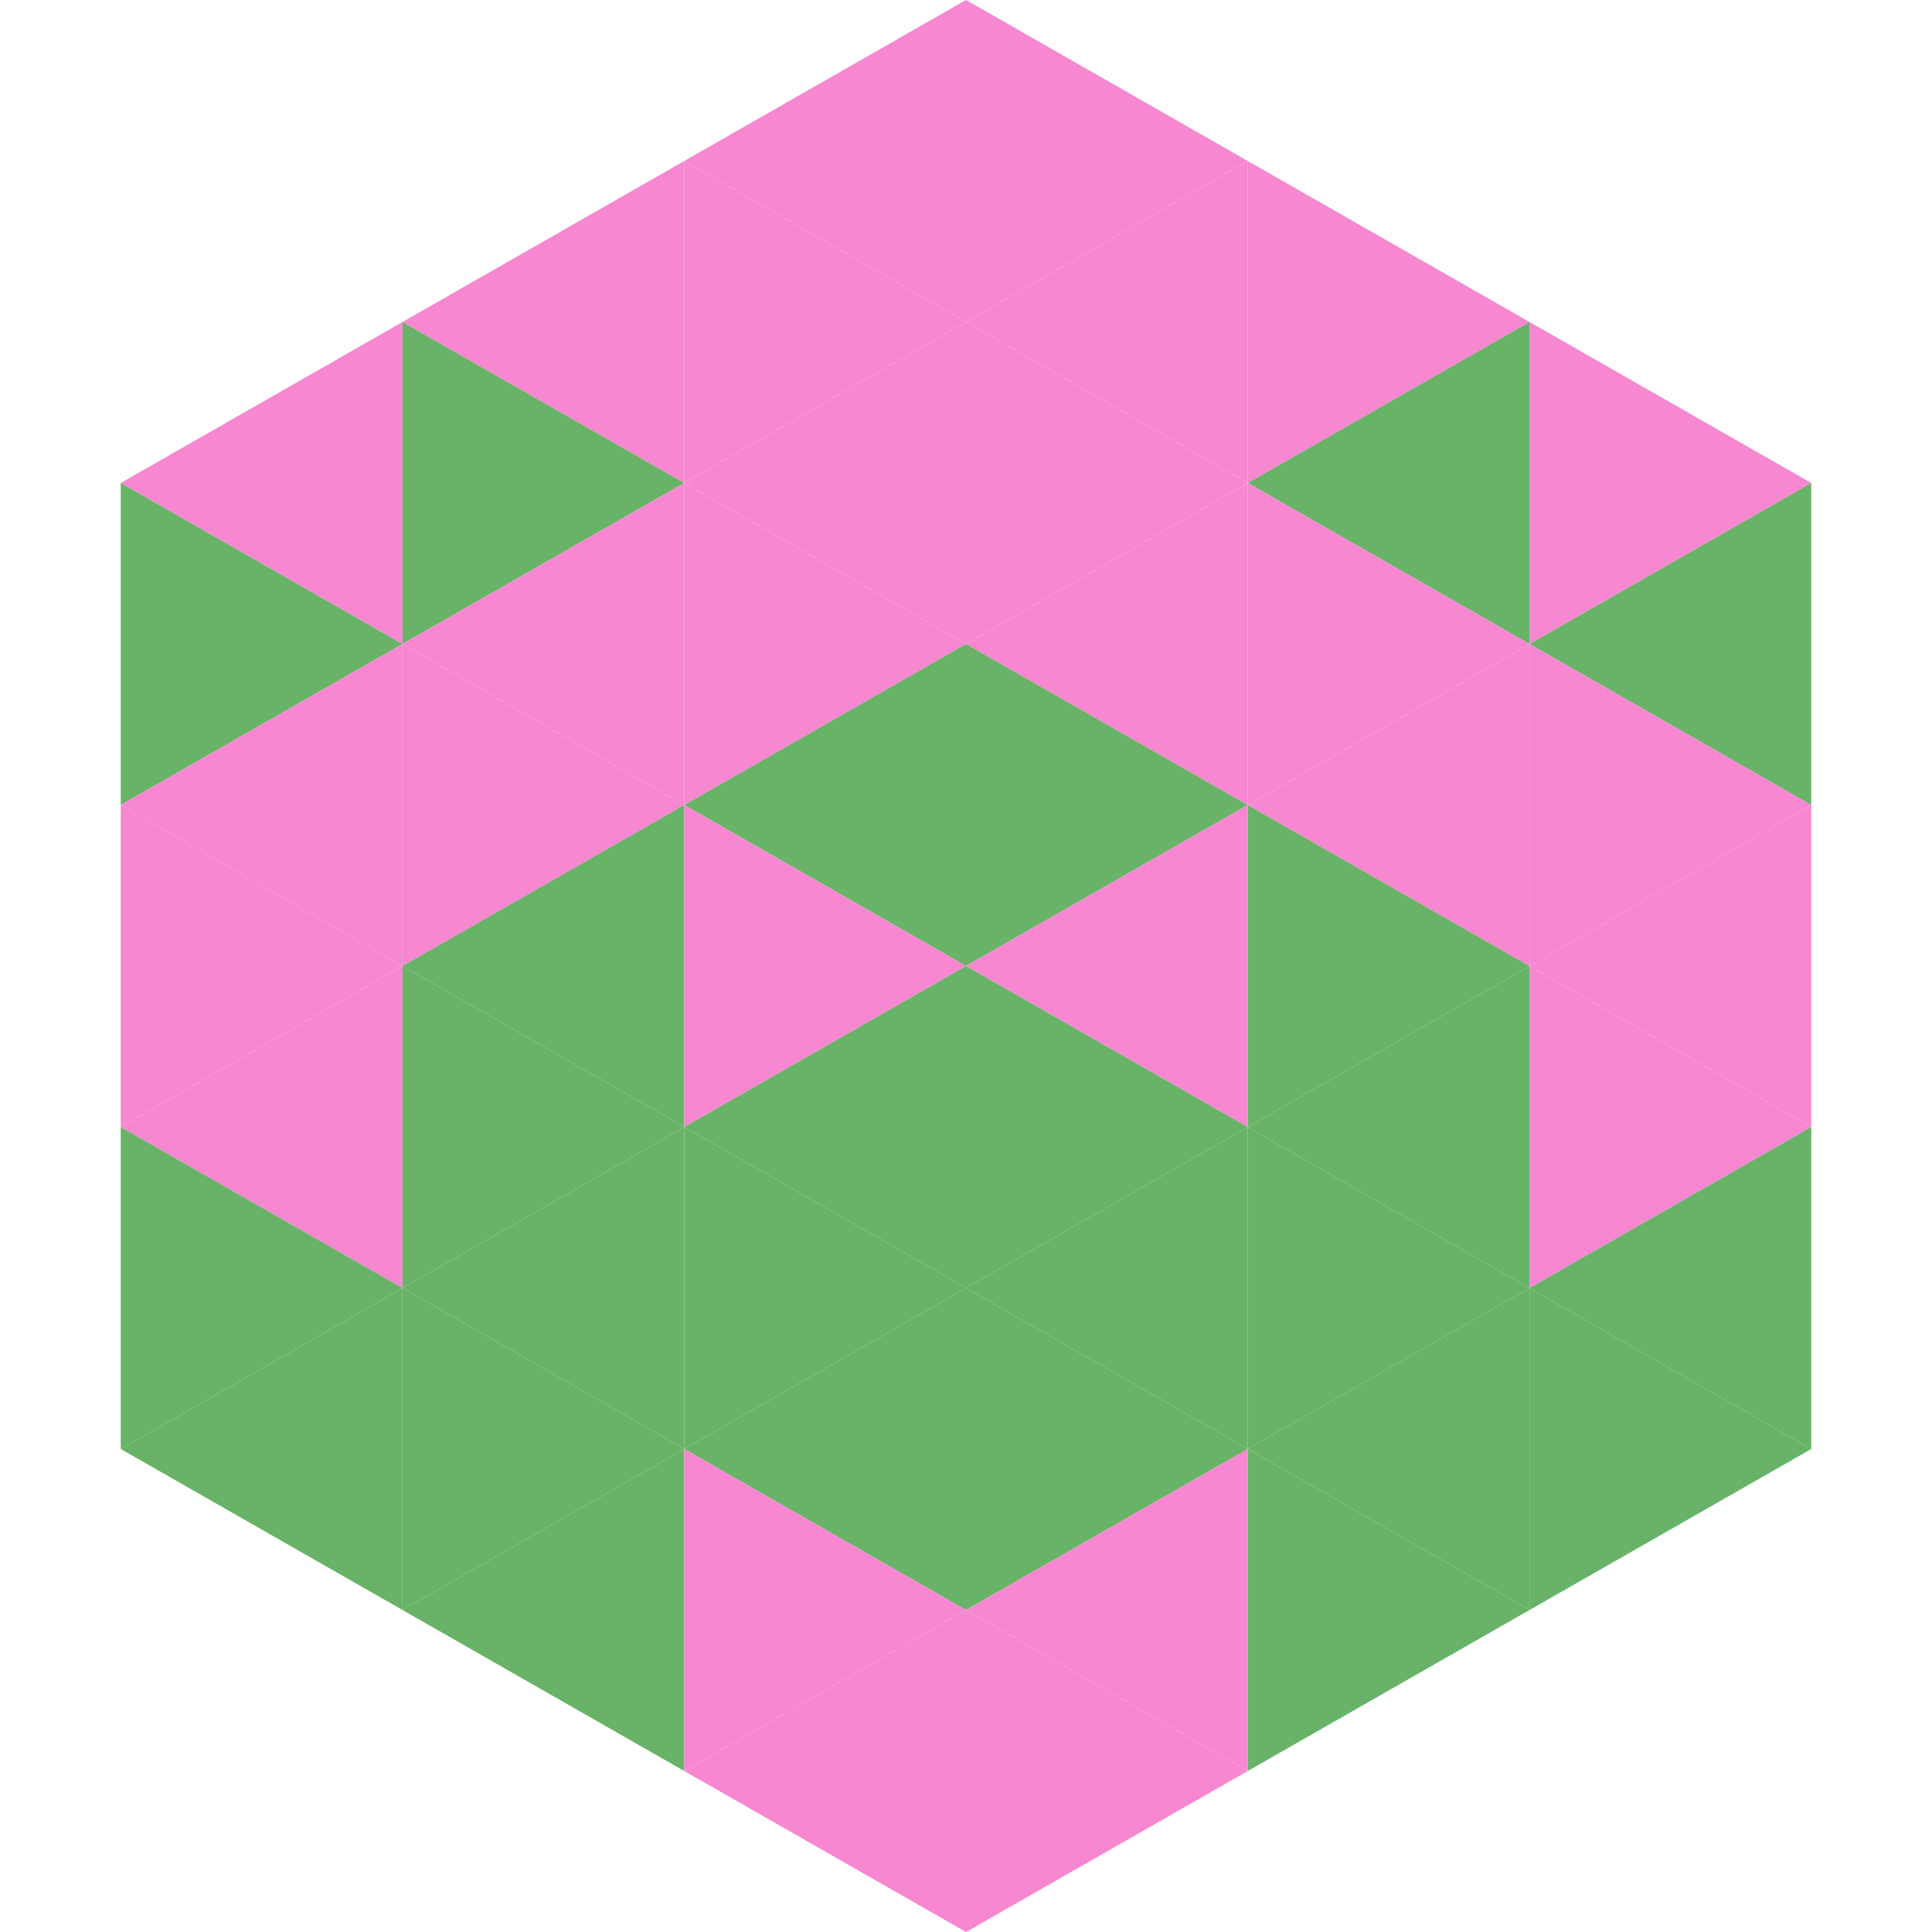 <?xml version="1.0"?>
<!-- Generated by SVGo -->
<svg width="240" height="240"
     xmlns="http://www.w3.org/2000/svg"
     xmlns:xlink="http://www.w3.org/1999/xlink">
<polygon points="50,40 15,60 50,80" style="fill:rgb(246,135,208)" />
<polygon points="190,40 225,60 190,80" style="fill:rgb(246,135,208)" />
<polygon points="15,60 50,80 15,100" style="fill:rgb(104,179,104)" />
<polygon points="225,60 190,80 225,100" style="fill:rgb(104,179,104)" />
<polygon points="50,80 15,100 50,120" style="fill:rgb(246,135,208)" />
<polygon points="190,80 225,100 190,120" style="fill:rgb(246,135,208)" />
<polygon points="15,100 50,120 15,140" style="fill:rgb(246,135,208)" />
<polygon points="225,100 190,120 225,140" style="fill:rgb(246,135,208)" />
<polygon points="50,120 15,140 50,160" style="fill:rgb(246,135,208)" />
<polygon points="190,120 225,140 190,160" style="fill:rgb(246,135,208)" />
<polygon points="15,140 50,160 15,180" style="fill:rgb(104,179,104)" />
<polygon points="225,140 190,160 225,180" style="fill:rgb(104,179,104)" />
<polygon points="50,160 15,180 50,200" style="fill:rgb(104,179,104)" />
<polygon points="190,160 225,180 190,200" style="fill:rgb(104,179,104)" />
<polygon points="15,180 50,200 15,220" style="fill:rgb(255,255,255); fill-opacity:0" />
<polygon points="225,180 190,200 225,220" style="fill:rgb(255,255,255); fill-opacity:0" />
<polygon points="50,0 85,20 50,40" style="fill:rgb(255,255,255); fill-opacity:0" />
<polygon points="190,0 155,20 190,40" style="fill:rgb(255,255,255); fill-opacity:0" />
<polygon points="85,20 50,40 85,60" style="fill:rgb(246,135,208)" />
<polygon points="155,20 190,40 155,60" style="fill:rgb(246,135,208)" />
<polygon points="50,40 85,60 50,80" style="fill:rgb(104,179,104)" />
<polygon points="190,40 155,60 190,80" style="fill:rgb(104,179,104)" />
<polygon points="85,60 50,80 85,100" style="fill:rgb(246,135,208)" />
<polygon points="155,60 190,80 155,100" style="fill:rgb(246,135,208)" />
<polygon points="50,80 85,100 50,120" style="fill:rgb(246,135,208)" />
<polygon points="190,80 155,100 190,120" style="fill:rgb(246,135,208)" />
<polygon points="85,100 50,120 85,140" style="fill:rgb(104,179,104)" />
<polygon points="155,100 190,120 155,140" style="fill:rgb(104,179,104)" />
<polygon points="50,120 85,140 50,160" style="fill:rgb(104,179,104)" />
<polygon points="190,120 155,140 190,160" style="fill:rgb(104,179,104)" />
<polygon points="85,140 50,160 85,180" style="fill:rgb(104,179,104)" />
<polygon points="155,140 190,160 155,180" style="fill:rgb(104,179,104)" />
<polygon points="50,160 85,180 50,200" style="fill:rgb(104,179,104)" />
<polygon points="190,160 155,180 190,200" style="fill:rgb(104,179,104)" />
<polygon points="85,180 50,200 85,220" style="fill:rgb(104,179,104)" />
<polygon points="155,180 190,200 155,220" style="fill:rgb(104,179,104)" />
<polygon points="120,0 85,20 120,40" style="fill:rgb(246,135,208)" />
<polygon points="120,0 155,20 120,40" style="fill:rgb(246,135,208)" />
<polygon points="85,20 120,40 85,60" style="fill:rgb(246,135,208)" />
<polygon points="155,20 120,40 155,60" style="fill:rgb(246,135,208)" />
<polygon points="120,40 85,60 120,80" style="fill:rgb(246,135,208)" />
<polygon points="120,40 155,60 120,80" style="fill:rgb(246,135,208)" />
<polygon points="85,60 120,80 85,100" style="fill:rgb(246,135,208)" />
<polygon points="155,60 120,80 155,100" style="fill:rgb(246,135,208)" />
<polygon points="120,80 85,100 120,120" style="fill:rgb(104,179,104)" />
<polygon points="120,80 155,100 120,120" style="fill:rgb(104,179,104)" />
<polygon points="85,100 120,120 85,140" style="fill:rgb(246,135,208)" />
<polygon points="155,100 120,120 155,140" style="fill:rgb(246,135,208)" />
<polygon points="120,120 85,140 120,160" style="fill:rgb(104,179,104)" />
<polygon points="120,120 155,140 120,160" style="fill:rgb(104,179,104)" />
<polygon points="85,140 120,160 85,180" style="fill:rgb(104,179,104)" />
<polygon points="155,140 120,160 155,180" style="fill:rgb(104,179,104)" />
<polygon points="120,160 85,180 120,200" style="fill:rgb(104,179,104)" />
<polygon points="120,160 155,180 120,200" style="fill:rgb(104,179,104)" />
<polygon points="85,180 120,200 85,220" style="fill:rgb(246,135,208)" />
<polygon points="155,180 120,200 155,220" style="fill:rgb(246,135,208)" />
<polygon points="120,200 85,220 120,240" style="fill:rgb(246,135,208)" />
<polygon points="120,200 155,220 120,240" style="fill:rgb(246,135,208)" />
<polygon points="85,220 120,240 85,260" style="fill:rgb(255,255,255); fill-opacity:0" />
<polygon points="155,220 120,240 155,260" style="fill:rgb(255,255,255); fill-opacity:0" />
</svg>
